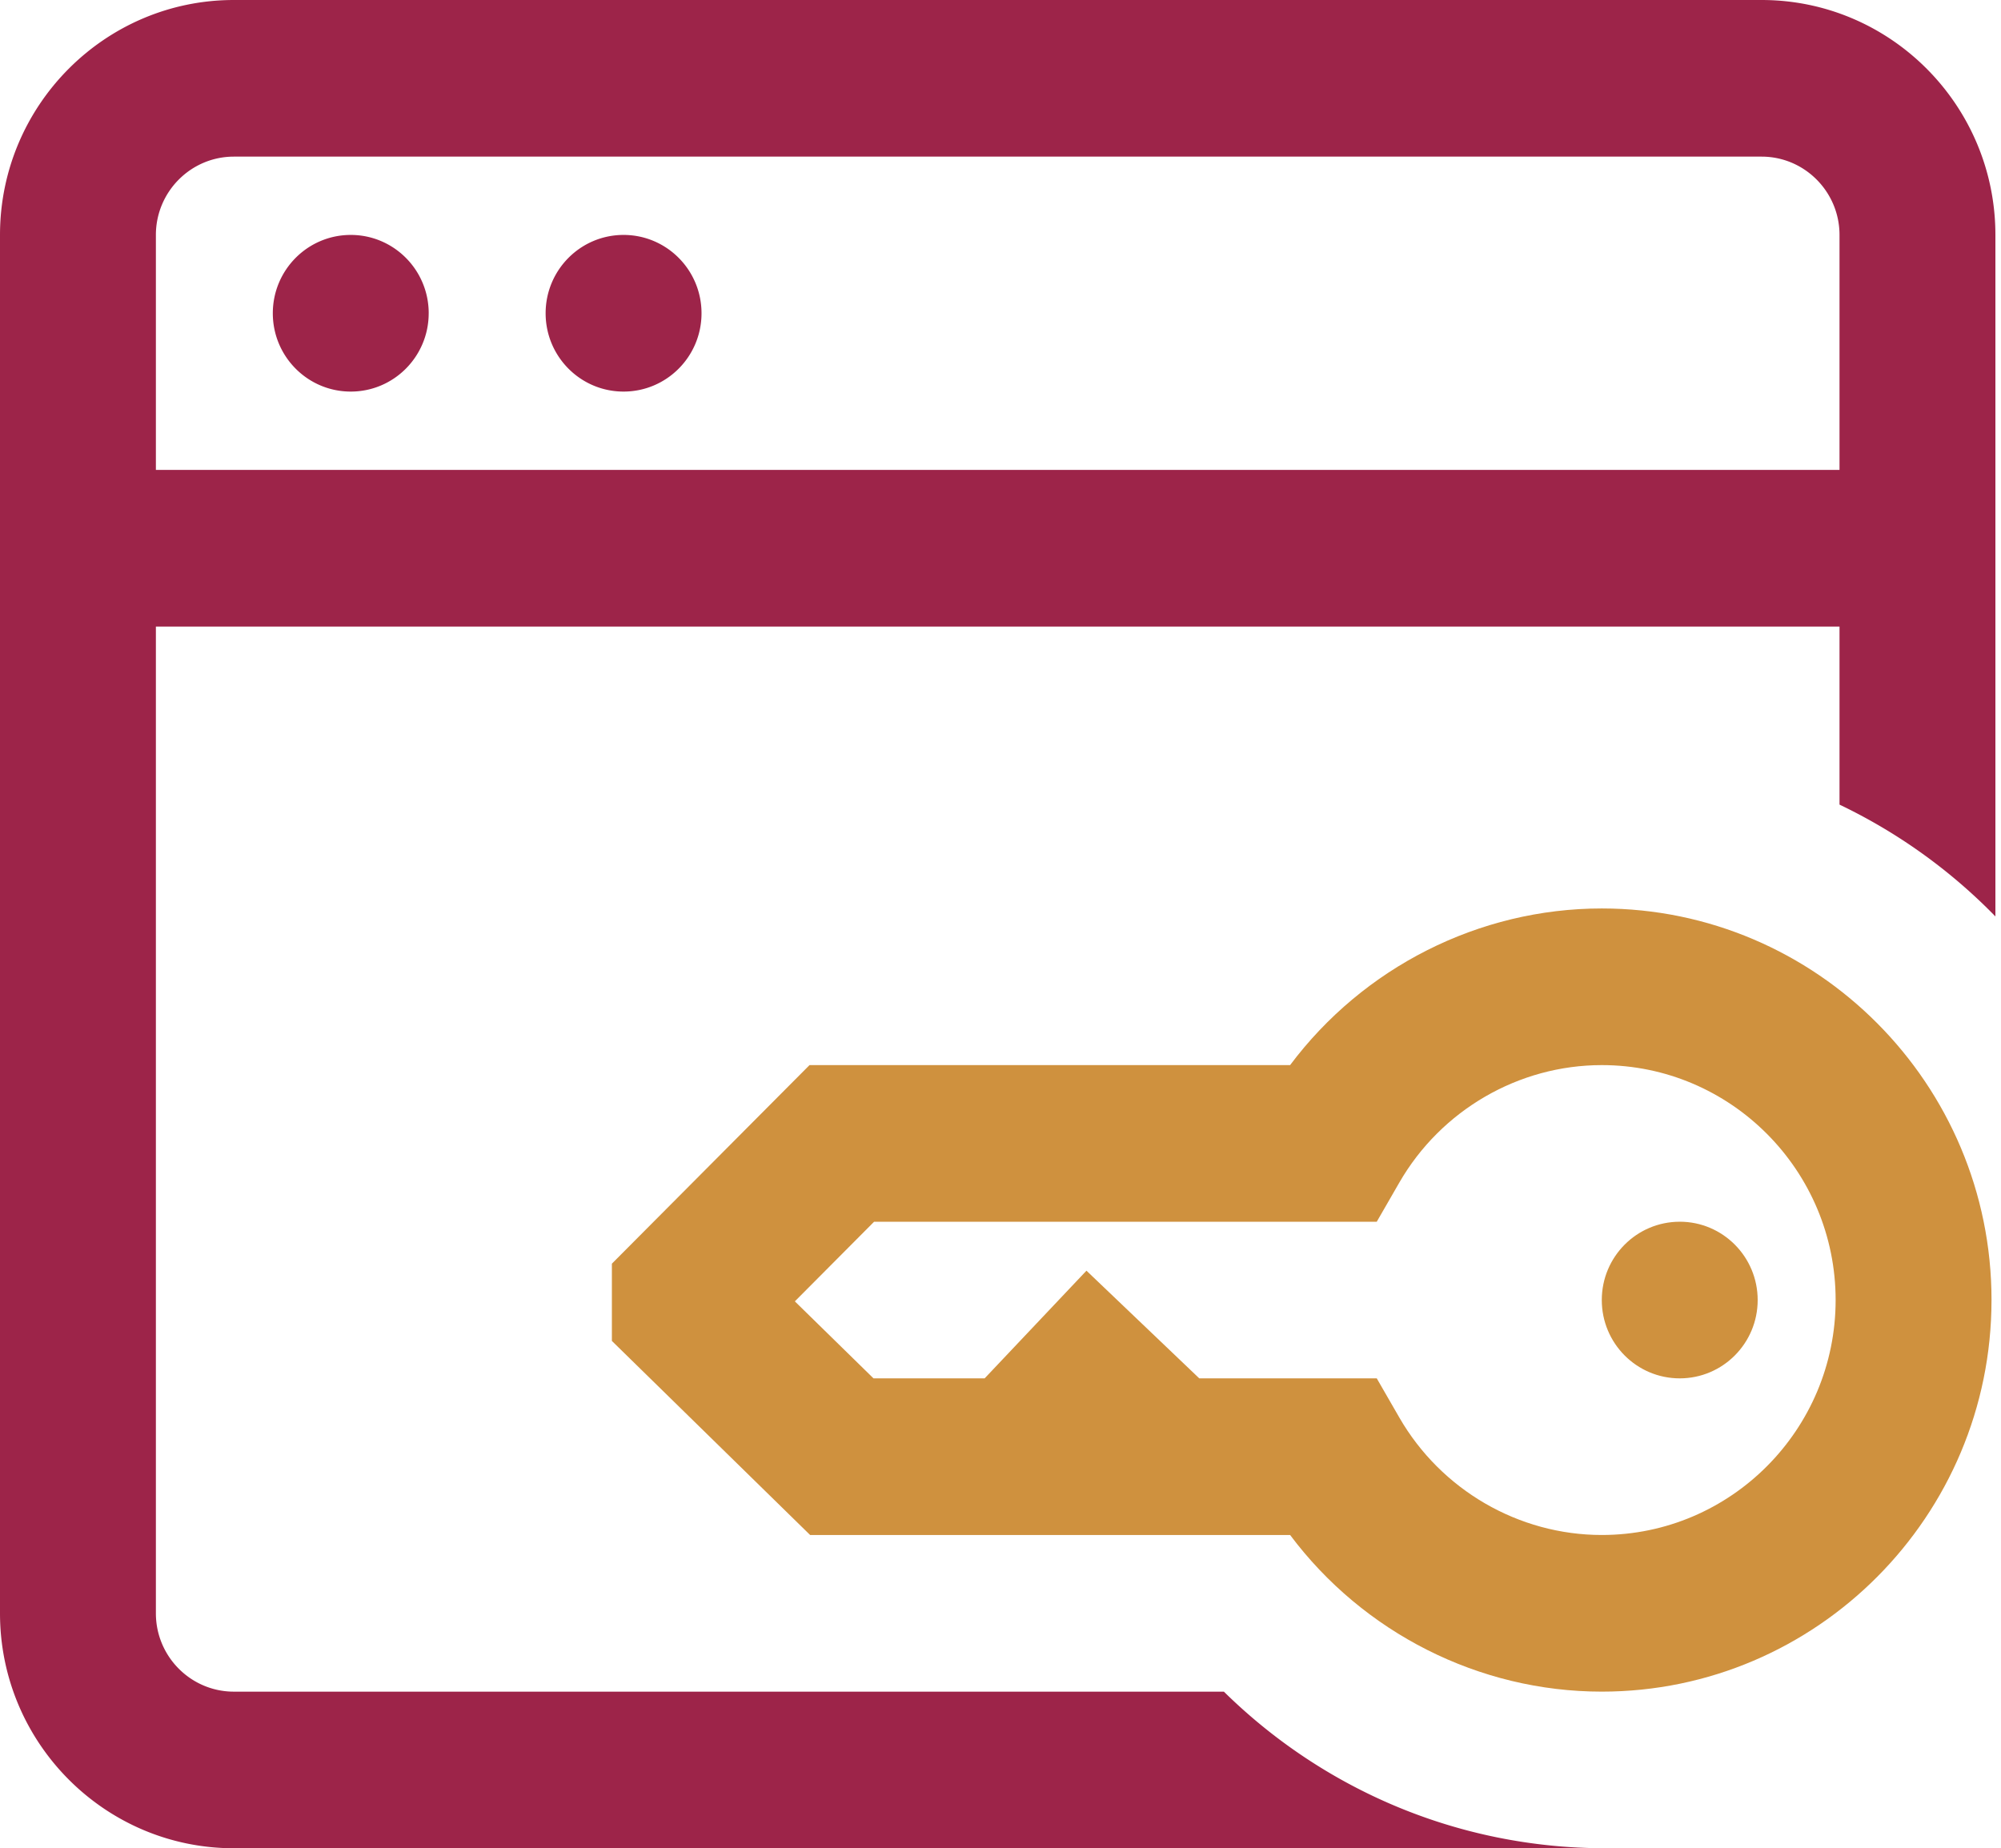 <svg xmlns="http://www.w3.org/2000/svg" width="118" height="109" viewBox="0 0 118 109">
    <g fill="none" fill-rule="evenodd">
        <path fill="#9D2449" fill-rule="nonzero" d="M25.28 18.475c0 2.55-2.057 4.618-4.596 4.618s-4.596-2.067-4.596-4.618c0-2.552 2.057-4.62 4.596-4.62 2.54 0 4.597 2.068 4.597 4.62zm11.492-4.62c-2.539 0-4.596 2.068-4.596 4.62 0 2.55 2.057 4.618 4.596 4.618s4.597-2.067 4.597-4.618c0-2.552-2.058-4.62-4.597-4.62zm80.898 0v40.191a32.265 32.265 0 0 0-9.193-6.594V36.95H9.193v58.195c0 2.547 2.062 4.619 4.597 4.619h58.383C77.976 105.476 85.921 109 94.688 109H13.79C6.186 109 0 102.785 0 95.144V13.856C0 6.216 6.186 0 13.79 0h90.09c7.605 0 13.79 6.215 13.79 13.856zm-9.193 13.857V13.856c0-2.547-2.062-4.619-4.596-4.619H13.79c-2.535 0-4.597 2.072-4.597 4.619v13.856h99.284z"/>
        <path fill="#CF913E" d="M117.44 76.67c0 12.733-10.31 23.093-22.982 23.093-7.251 0-14.07-3.48-18.38-9.238H47.773L36.083 79.08v-4.555l11.655-11.711h28.34c4.31-5.758 11.129-9.238 18.38-9.238 12.673 0 22.983 10.36 22.983 23.093zm-9.192 0c0-7.641-6.186-13.856-13.79-13.856-4.903 0-9.48 2.656-11.942 6.932l-1.328 2.305H51.546l-4.673 4.696 4.638 4.541h6.554l6.004-6.35 6.653 6.35h10.466l1.328 2.305c2.463 4.276 7.039 6.932 11.942 6.932 7.604 0 13.79-6.215 13.79-13.856zm-9.193-4.62c2.538 0 4.596 2.068 4.596 4.62 0 2.55-2.058 4.618-4.596 4.618-2.54 0-4.597-2.067-4.597-4.619 0-2.55 2.058-4.618 4.597-4.618z"/>
    </g>
</svg>
